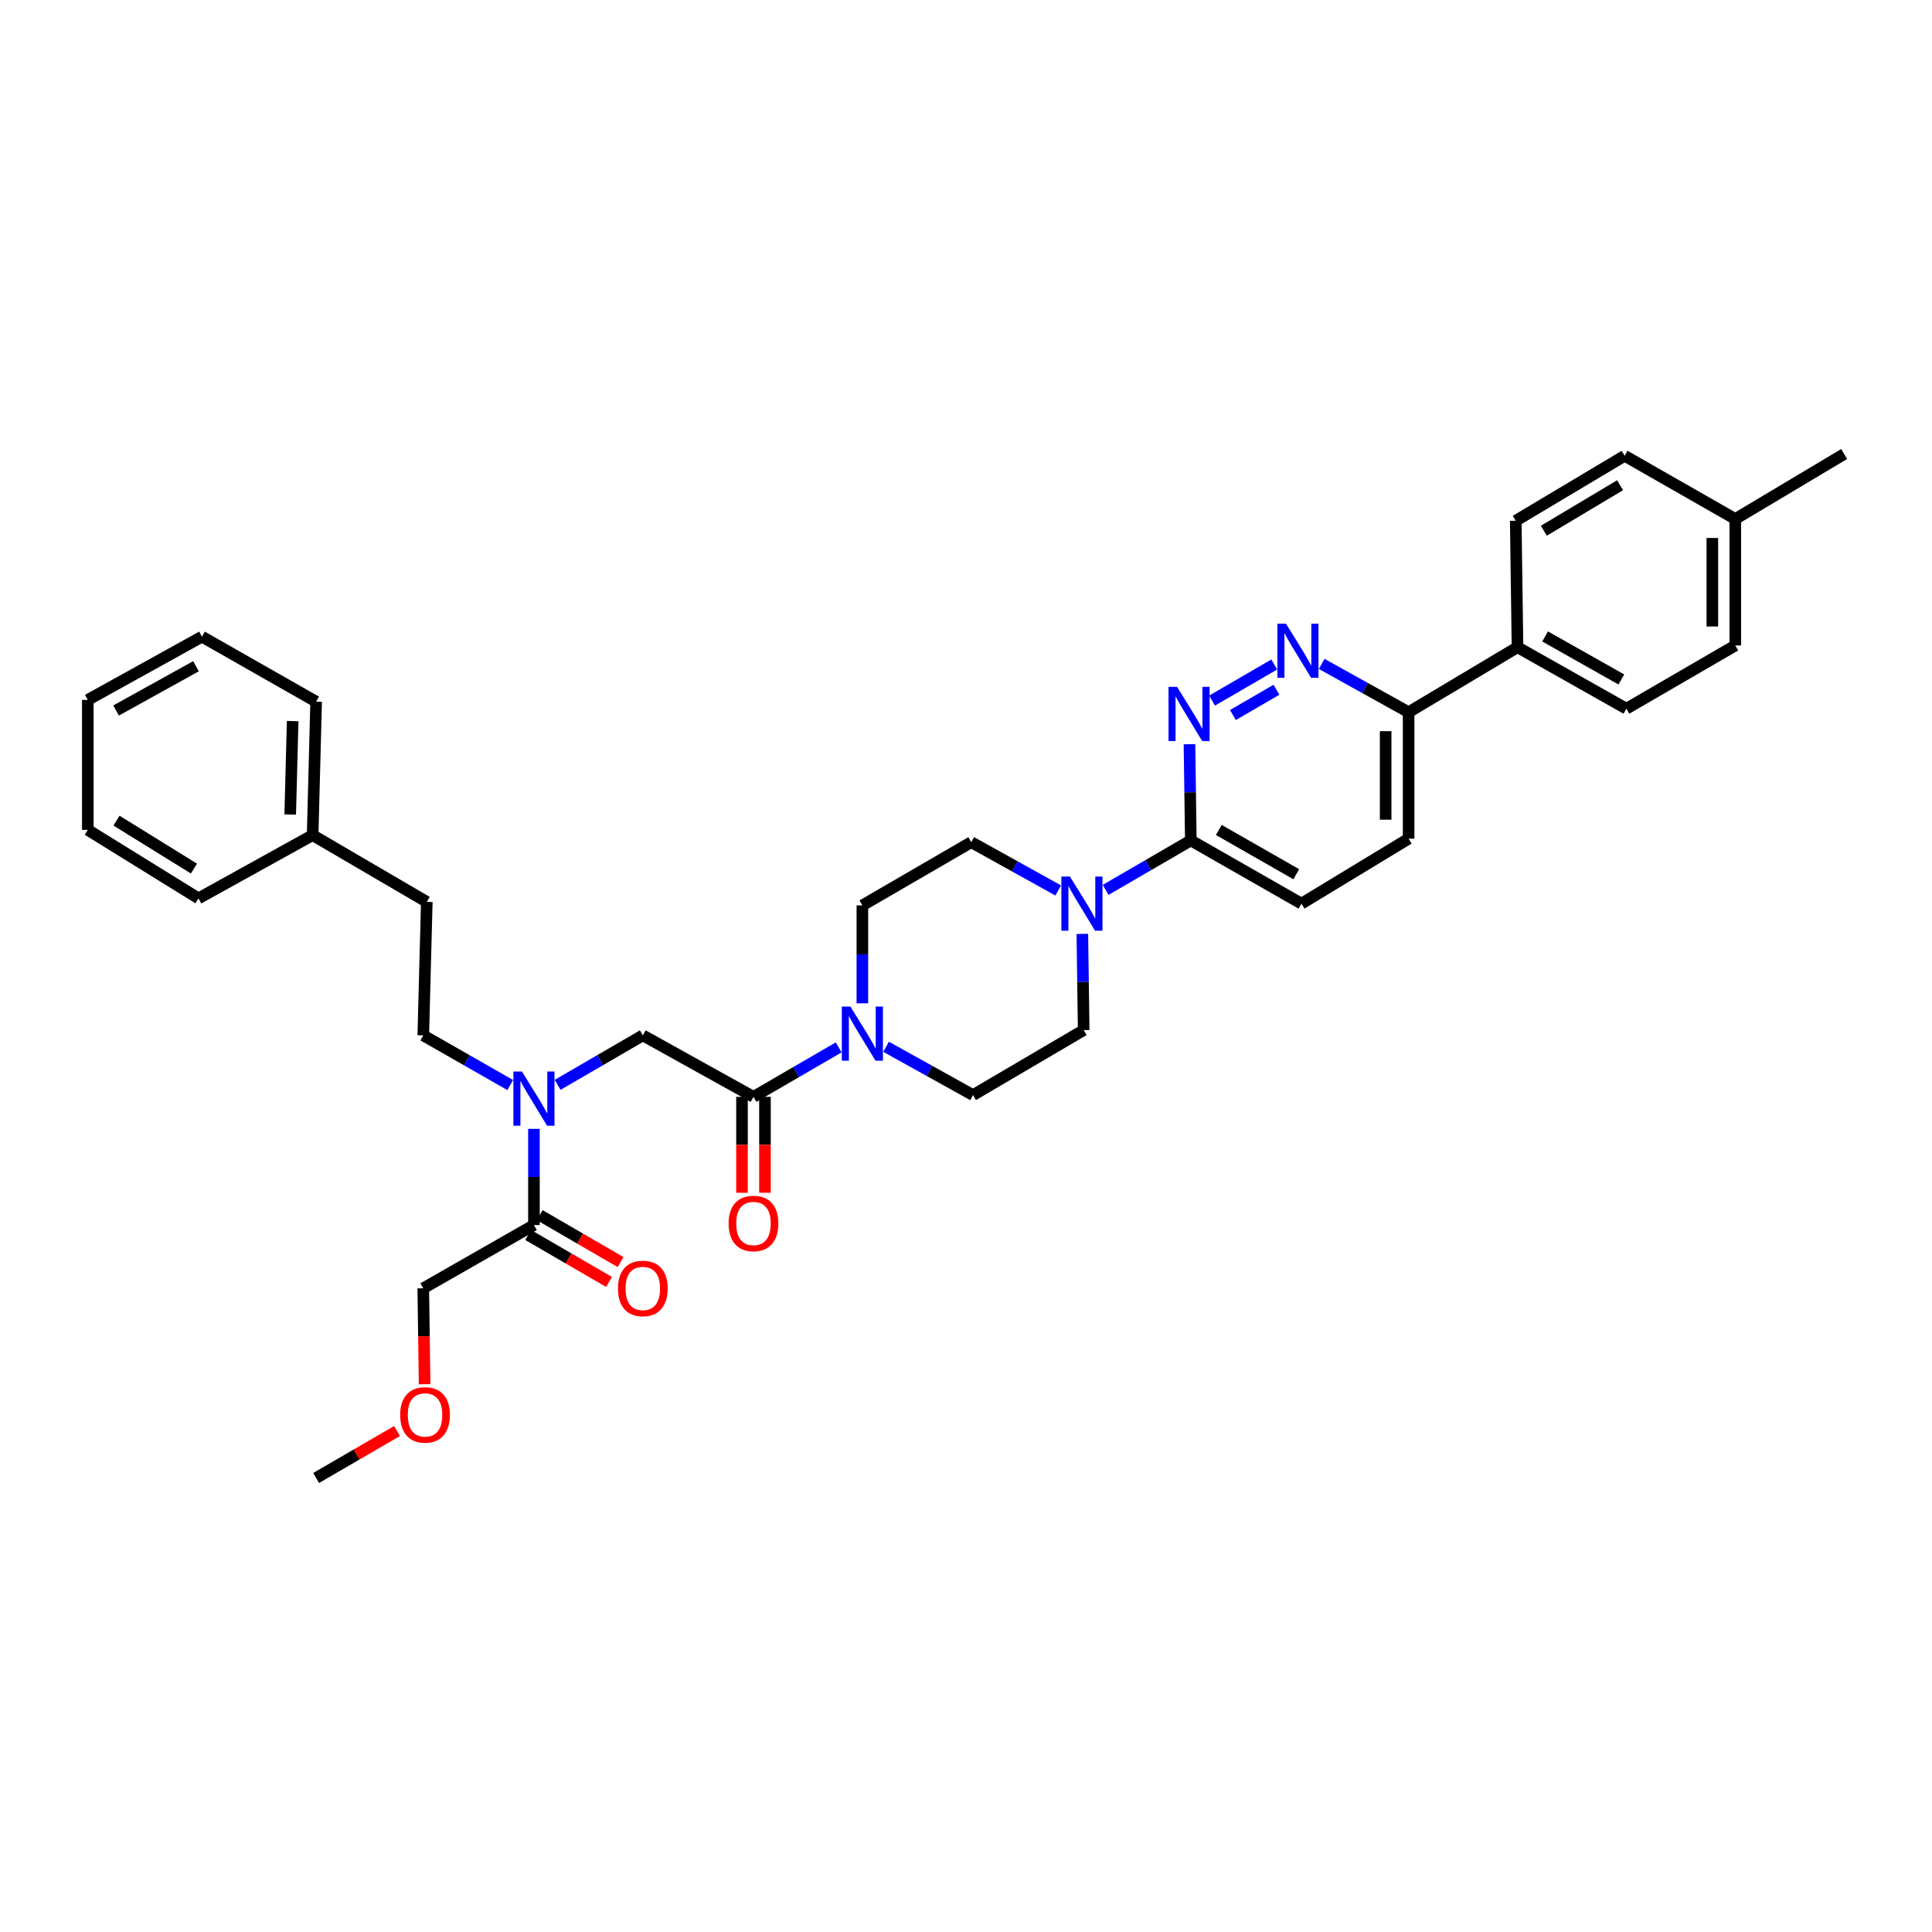 <?xml version='1.0' encoding='iso-8859-1'?>
<svg version='1.1' baseProfile='full'
              xmlns='http://www.w3.org/2000/svg'
                      xmlns:rdkit='http://www.rdkit.org/xml'
                      xmlns:xlink='http://www.w3.org/1999/xlink'
                  xml:space='preserve'
width='1000px' height='1000px' viewBox='0 0 1000 1000'>
<!-- END OF HEADER -->
<rect style='opacity:1.0;fill:#FFFFFF;stroke:none' width='1000' height='1000' x='0' y='0'> </rect>
<path class='bond-0' d='M 219.088,666.82 L 219.433,691.64' style='fill:none;fill-rule:evenodd;stroke:#000000;stroke-width:6px;stroke-linecap:butt;stroke-linejoin:miter;stroke-opacity:1' />
<path class='bond-0' d='M 219.433,691.64 L 219.779,716.46' style='fill:none;fill-rule:evenodd;stroke:#FF0000;stroke-width:6px;stroke-linecap:butt;stroke-linejoin:miter;stroke-opacity:1' />
<path class='bond-1' d='M 219.088,666.82 L 276.365,634.089' style='fill:none;fill-rule:evenodd;stroke:#000000;stroke-width:6px;stroke-linecap:butt;stroke-linejoin:miter;stroke-opacity:1' />
<path class='bond-2' d='M 288.63,561.516 L 310.677,548.711' style='fill:none;fill-rule:evenodd;stroke:#0000FF;stroke-width:6px;stroke-linecap:butt;stroke-linejoin:miter;stroke-opacity:1' />
<path class='bond-2' d='M 310.677,548.711 L 332.724,535.907' style='fill:none;fill-rule:evenodd;stroke:#000000;stroke-width:6px;stroke-linecap:butt;stroke-linejoin:miter;stroke-opacity:1' />
<path class='bond-3' d='M 276.365,584.297 L 276.365,609.193' style='fill:none;fill-rule:evenodd;stroke:#0000FF;stroke-width:6px;stroke-linecap:butt;stroke-linejoin:miter;stroke-opacity:1' />
<path class='bond-3' d='M 276.365,609.193 L 276.365,634.089' style='fill:none;fill-rule:evenodd;stroke:#000000;stroke-width:6px;stroke-linecap:butt;stroke-linejoin:miter;stroke-opacity:1' />
<path class='bond-4' d='M 264.08,561.618 L 241.584,548.763' style='fill:none;fill-rule:evenodd;stroke:#0000FF;stroke-width:6px;stroke-linecap:butt;stroke-linejoin:miter;stroke-opacity:1' />
<path class='bond-4' d='M 241.584,548.763 L 219.088,535.907' style='fill:none;fill-rule:evenodd;stroke:#000000;stroke-width:6px;stroke-linecap:butt;stroke-linejoin:miter;stroke-opacity:1' />
<path class='bond-5' d='M 273.381,639.227 L 294.309,651.381' style='fill:none;fill-rule:evenodd;stroke:#000000;stroke-width:6px;stroke-linecap:butt;stroke-linejoin:miter;stroke-opacity:1' />
<path class='bond-5' d='M 294.309,651.381 L 315.237,663.535' style='fill:none;fill-rule:evenodd;stroke:#FF0000;stroke-width:6px;stroke-linecap:butt;stroke-linejoin:miter;stroke-opacity:1' />
<path class='bond-5' d='M 279.349,628.951 L 300.277,641.105' style='fill:none;fill-rule:evenodd;stroke:#000000;stroke-width:6px;stroke-linecap:butt;stroke-linejoin:miter;stroke-opacity:1' />
<path class='bond-5' d='M 300.277,641.105 L 321.205,653.26' style='fill:none;fill-rule:evenodd;stroke:#FF0000;stroke-width:6px;stroke-linecap:butt;stroke-linejoin:miter;stroke-opacity:1' />
<path class='bond-6' d='M 205.496,740.697 L 184.564,752.849' style='fill:none;fill-rule:evenodd;stroke:#FF0000;stroke-width:6px;stroke-linecap:butt;stroke-linejoin:miter;stroke-opacity:1' />
<path class='bond-6' d='M 184.564,752.849 L 163.633,765.002' style='fill:none;fill-rule:evenodd;stroke:#000000;stroke-width:6px;stroke-linecap:butt;stroke-linejoin:miter;stroke-opacity:1' />
<path class='bond-7' d='M 161.817,432.272 L 220.91,466.819' style='fill:none;fill-rule:evenodd;stroke:#000000;stroke-width:6px;stroke-linecap:butt;stroke-linejoin:miter;stroke-opacity:1' />
<path class='bond-8' d='M 161.817,432.272 L 163.633,363.178' style='fill:none;fill-rule:evenodd;stroke:#000000;stroke-width:6px;stroke-linecap:butt;stroke-linejoin:miter;stroke-opacity:1' />
<path class='bond-8' d='M 150.211,421.596 L 151.482,373.23' style='fill:none;fill-rule:evenodd;stroke:#000000;stroke-width:6px;stroke-linecap:butt;stroke-linejoin:miter;stroke-opacity:1' />
<path class='bond-9' d='M 161.817,432.272 L 102.725,464.997' style='fill:none;fill-rule:evenodd;stroke:#000000;stroke-width:6px;stroke-linecap:butt;stroke-linejoin:miter;stroke-opacity:1' />
<path class='bond-10' d='M 384.06,567.728 L 384.06,592.547' style='fill:none;fill-rule:evenodd;stroke:#000000;stroke-width:6px;stroke-linecap:butt;stroke-linejoin:miter;stroke-opacity:1' />
<path class='bond-10' d='M 384.06,592.547 L 384.06,617.367' style='fill:none;fill-rule:evenodd;stroke:#FF0000;stroke-width:6px;stroke-linecap:butt;stroke-linejoin:miter;stroke-opacity:1' />
<path class='bond-10' d='M 395.943,567.728 L 395.943,592.547' style='fill:none;fill-rule:evenodd;stroke:#000000;stroke-width:6px;stroke-linecap:butt;stroke-linejoin:miter;stroke-opacity:1' />
<path class='bond-10' d='M 395.943,592.547 L 395.943,617.367' style='fill:none;fill-rule:evenodd;stroke:#FF0000;stroke-width:6px;stroke-linecap:butt;stroke-linejoin:miter;stroke-opacity:1' />
<path class='bond-11' d='M 390.001,567.728 L 332.724,535.907' style='fill:none;fill-rule:evenodd;stroke:#000000;stroke-width:6px;stroke-linecap:butt;stroke-linejoin:miter;stroke-opacity:1' />
<path class='bond-12' d='M 390.001,567.728 L 412.049,554.926' style='fill:none;fill-rule:evenodd;stroke:#000000;stroke-width:6px;stroke-linecap:butt;stroke-linejoin:miter;stroke-opacity:1' />
<path class='bond-12' d='M 412.049,554.926 L 434.096,542.124' style='fill:none;fill-rule:evenodd;stroke:#0000FF;stroke-width:6px;stroke-linecap:butt;stroke-linejoin:miter;stroke-opacity:1' />
<path class='bond-13' d='M 219.088,535.907 L 220.91,466.819' style='fill:none;fill-rule:evenodd;stroke:#000000;stroke-width:6px;stroke-linecap:butt;stroke-linejoin:miter;stroke-opacity:1' />
<path class='bond-14' d='M 458.634,541.82 L 481.136,554.318' style='fill:none;fill-rule:evenodd;stroke:#0000FF;stroke-width:6px;stroke-linecap:butt;stroke-linejoin:miter;stroke-opacity:1' />
<path class='bond-14' d='M 481.136,554.318 L 503.638,566.817' style='fill:none;fill-rule:evenodd;stroke:#000000;stroke-width:6px;stroke-linecap:butt;stroke-linejoin:miter;stroke-opacity:1' />
<path class='bond-15' d='M 446.361,519.321 L 446.361,493.978' style='fill:none;fill-rule:evenodd;stroke:#0000FF;stroke-width:6px;stroke-linecap:butt;stroke-linejoin:miter;stroke-opacity:1' />
<path class='bond-15' d='M 446.361,493.978 L 446.361,468.635' style='fill:none;fill-rule:evenodd;stroke:#000000;stroke-width:6px;stroke-linecap:butt;stroke-linejoin:miter;stroke-opacity:1' />
<path class='bond-16' d='M 729.095,434.088 L 729.095,368.638' style='fill:none;fill-rule:evenodd;stroke:#000000;stroke-width:6px;stroke-linecap:butt;stroke-linejoin:miter;stroke-opacity:1' />
<path class='bond-16' d='M 717.212,424.27 L 717.212,378.455' style='fill:none;fill-rule:evenodd;stroke:#000000;stroke-width:6px;stroke-linecap:butt;stroke-linejoin:miter;stroke-opacity:1' />
<path class='bond-17' d='M 729.095,434.088 L 673.64,467.724' style='fill:none;fill-rule:evenodd;stroke:#000000;stroke-width:6px;stroke-linecap:butt;stroke-linejoin:miter;stroke-opacity:1' />
<path class='bond-18' d='M 729.095,368.638 L 706.593,356.137' style='fill:none;fill-rule:evenodd;stroke:#000000;stroke-width:6px;stroke-linecap:butt;stroke-linejoin:miter;stroke-opacity:1' />
<path class='bond-18' d='M 706.593,356.137 L 684.091,343.636' style='fill:none;fill-rule:evenodd;stroke:#0000FF;stroke-width:6px;stroke-linecap:butt;stroke-linejoin:miter;stroke-opacity:1' />
<path class='bond-19' d='M 729.095,368.638 L 785.454,335.002' style='fill:none;fill-rule:evenodd;stroke:#000000;stroke-width:6px;stroke-linecap:butt;stroke-linejoin:miter;stroke-opacity:1' />
<path class='bond-20' d='M 659.553,343.939 L 627.369,362.627' style='fill:none;fill-rule:evenodd;stroke:#0000FF;stroke-width:6px;stroke-linecap:butt;stroke-linejoin:miter;stroke-opacity:1' />
<path class='bond-20' d='M 660.692,357.018 L 638.163,370.1' style='fill:none;fill-rule:evenodd;stroke:#0000FF;stroke-width:6px;stroke-linecap:butt;stroke-linejoin:miter;stroke-opacity:1' />
<path class='bond-21' d='M 615.675,385.201 L 616.019,410.1' style='fill:none;fill-rule:evenodd;stroke:#0000FF;stroke-width:6px;stroke-linecap:butt;stroke-linejoin:miter;stroke-opacity:1' />
<path class='bond-21' d='M 616.019,410.1 L 616.363,434.999' style='fill:none;fill-rule:evenodd;stroke:#000000;stroke-width:6px;stroke-linecap:butt;stroke-linejoin:miter;stroke-opacity:1' />
<path class='bond-22' d='M 616.363,434.999 L 673.64,467.724' style='fill:none;fill-rule:evenodd;stroke:#000000;stroke-width:6px;stroke-linecap:butt;stroke-linejoin:miter;stroke-opacity:1' />
<path class='bond-22' d='M 630.85,429.59 L 670.943,452.497' style='fill:none;fill-rule:evenodd;stroke:#000000;stroke-width:6px;stroke-linecap:butt;stroke-linejoin:miter;stroke-opacity:1' />
<path class='bond-23' d='M 616.363,434.999 L 594.316,447.801' style='fill:none;fill-rule:evenodd;stroke:#000000;stroke-width:6px;stroke-linecap:butt;stroke-linejoin:miter;stroke-opacity:1' />
<path class='bond-23' d='M 594.316,447.801 L 572.268,460.602' style='fill:none;fill-rule:evenodd;stroke:#0000FF;stroke-width:6px;stroke-linecap:butt;stroke-linejoin:miter;stroke-opacity:1' />
<path class='bond-24' d='M 547.73,460.907 L 525.228,448.408' style='fill:none;fill-rule:evenodd;stroke:#0000FF;stroke-width:6px;stroke-linecap:butt;stroke-linejoin:miter;stroke-opacity:1' />
<path class='bond-24' d='M 525.228,448.408 L 502.727,435.91' style='fill:none;fill-rule:evenodd;stroke:#000000;stroke-width:6px;stroke-linecap:butt;stroke-linejoin:miter;stroke-opacity:1' />
<path class='bond-25' d='M 560.22,483.383 L 560.564,508.282' style='fill:none;fill-rule:evenodd;stroke:#0000FF;stroke-width:6px;stroke-linecap:butt;stroke-linejoin:miter;stroke-opacity:1' />
<path class='bond-25' d='M 560.564,508.282 L 560.908,533.181' style='fill:none;fill-rule:evenodd;stroke:#000000;stroke-width:6px;stroke-linecap:butt;stroke-linejoin:miter;stroke-opacity:1' />
<path class='bond-26' d='M 503.638,566.817 L 560.908,533.181' style='fill:none;fill-rule:evenodd;stroke:#000000;stroke-width:6px;stroke-linecap:butt;stroke-linejoin:miter;stroke-opacity:1' />
<path class='bond-27' d='M 898.186,334.091 L 898.186,268.634' style='fill:none;fill-rule:evenodd;stroke:#000000;stroke-width:6px;stroke-linecap:butt;stroke-linejoin:miter;stroke-opacity:1' />
<path class='bond-27' d='M 886.303,324.272 L 886.303,278.453' style='fill:none;fill-rule:evenodd;stroke:#000000;stroke-width:6px;stroke-linecap:butt;stroke-linejoin:miter;stroke-opacity:1' />
<path class='bond-28' d='M 898.186,334.091 L 841.82,366.816' style='fill:none;fill-rule:evenodd;stroke:#000000;stroke-width:6px;stroke-linecap:butt;stroke-linejoin:miter;stroke-opacity:1' />
<path class='bond-29' d='M 898.186,268.634 L 840.909,235.909' style='fill:none;fill-rule:evenodd;stroke:#000000;stroke-width:6px;stroke-linecap:butt;stroke-linejoin:miter;stroke-opacity:1' />
<path class='bond-30' d='M 898.186,268.634 L 954.545,234.998' style='fill:none;fill-rule:evenodd;stroke:#000000;stroke-width:6px;stroke-linecap:butt;stroke-linejoin:miter;stroke-opacity:1' />
<path class='bond-31' d='M 840.909,235.909 L 784.55,269.545' style='fill:none;fill-rule:evenodd;stroke:#000000;stroke-width:6px;stroke-linecap:butt;stroke-linejoin:miter;stroke-opacity:1' />
<path class='bond-31' d='M 838.545,251.159 L 799.094,274.704' style='fill:none;fill-rule:evenodd;stroke:#000000;stroke-width:6px;stroke-linecap:butt;stroke-linejoin:miter;stroke-opacity:1' />
<path class='bond-32' d='M 784.55,269.545 L 785.454,335.002' style='fill:none;fill-rule:evenodd;stroke:#000000;stroke-width:6px;stroke-linecap:butt;stroke-linejoin:miter;stroke-opacity:1' />
<path class='bond-33' d='M 785.454,335.002 L 841.82,366.816' style='fill:none;fill-rule:evenodd;stroke:#000000;stroke-width:6px;stroke-linecap:butt;stroke-linejoin:miter;stroke-opacity:1' />
<path class='bond-33' d='M 799.75,329.425 L 839.206,351.695' style='fill:none;fill-rule:evenodd;stroke:#000000;stroke-width:6px;stroke-linecap:butt;stroke-linejoin:miter;stroke-opacity:1' />
<path class='bond-34' d='M 502.727,435.91 L 446.361,468.635' style='fill:none;fill-rule:evenodd;stroke:#000000;stroke-width:6px;stroke-linecap:butt;stroke-linejoin:miter;stroke-opacity:1' />
<path class='bond-35' d='M 163.633,363.178 L 104.54,329.542' style='fill:none;fill-rule:evenodd;stroke:#000000;stroke-width:6px;stroke-linecap:butt;stroke-linejoin:miter;stroke-opacity:1' />
<path class='bond-36' d='M 102.725,464.997 L 45.455,429.546' style='fill:none;fill-rule:evenodd;stroke:#000000;stroke-width:6px;stroke-linecap:butt;stroke-linejoin:miter;stroke-opacity:1' />
<path class='bond-36' d='M 100.389,449.576 L 60.3,424.76' style='fill:none;fill-rule:evenodd;stroke:#000000;stroke-width:6px;stroke-linecap:butt;stroke-linejoin:miter;stroke-opacity:1' />
<path class='bond-37' d='M 104.54,329.542 L 45.455,362.274' style='fill:none;fill-rule:evenodd;stroke:#000000;stroke-width:6px;stroke-linecap:butt;stroke-linejoin:miter;stroke-opacity:1' />
<path class='bond-37' d='M 101.436,344.847 L 60.076,367.759' style='fill:none;fill-rule:evenodd;stroke:#000000;stroke-width:6px;stroke-linecap:butt;stroke-linejoin:miter;stroke-opacity:1' />
<path class='bond-38' d='M 45.455,429.546 L 45.455,362.274' style='fill:none;fill-rule:evenodd;stroke:#000000;stroke-width:6px;stroke-linecap:butt;stroke-linejoin:miter;stroke-opacity:1' />
<path  class='atom-1' d='M 270.166 554.616
L 279.355 569.47
Q 280.267 570.936, 281.732 573.59
Q 283.198 576.244, 283.277 576.402
L 283.277 554.616
L 287 554.616
L 287 582.661
L 283.158 582.661
L 273.295 566.42
Q 272.146 564.519, 270.918 562.341
Q 269.73 560.162, 269.374 559.489
L 269.374 582.661
L 265.729 582.661
L 265.729 554.616
L 270.166 554.616
' fill='#0000FF'/>
<path  class='atom-3' d='M 319.851 666.899
Q 319.851 660.166, 323.178 656.403
Q 326.505 652.64, 332.724 652.64
Q 338.943 652.64, 342.27 656.403
Q 345.598 660.166, 345.598 666.899
Q 345.598 673.713, 342.231 677.594
Q 338.864 681.437, 332.724 681.437
Q 326.545 681.437, 323.178 677.594
Q 319.851 673.752, 319.851 666.899
M 332.724 678.268
Q 337.002 678.268, 339.3 675.416
Q 341.637 672.524, 341.637 666.899
Q 341.637 661.394, 339.3 658.621
Q 337.002 655.809, 332.724 655.809
Q 328.446 655.809, 326.109 658.581
Q 323.812 661.354, 323.812 666.899
Q 323.812 672.564, 326.109 675.416
Q 328.446 678.268, 332.724 678.268
' fill='#FF0000'/>
<path  class='atom-4' d='M 207.125 732.356
Q 207.125 725.622, 210.453 721.859
Q 213.78 718.096, 219.999 718.096
Q 226.218 718.096, 229.545 721.859
Q 232.872 725.622, 232.872 732.356
Q 232.872 739.169, 229.505 743.051
Q 226.139 746.893, 219.999 746.893
Q 213.82 746.893, 210.453 743.051
Q 207.125 739.209, 207.125 732.356
M 219.999 743.724
Q 224.277 743.724, 226.574 740.872
Q 228.911 737.981, 228.911 732.356
Q 228.911 726.85, 226.574 724.077
Q 224.277 721.265, 219.999 721.265
Q 215.721 721.265, 213.384 724.038
Q 211.086 726.811, 211.086 732.356
Q 211.086 738.02, 213.384 740.872
Q 215.721 743.724, 219.999 743.724
' fill='#FF0000'/>
<path  class='atom-8' d='M 377.128 633.263
Q 377.128 626.53, 380.455 622.767
Q 383.782 619.004, 390.001 619.004
Q 396.22 619.004, 399.547 622.767
Q 402.875 626.53, 402.875 633.263
Q 402.875 640.076, 399.508 643.958
Q 396.141 647.801, 390.001 647.801
Q 383.822 647.801, 380.455 643.958
Q 377.128 640.116, 377.128 633.263
M 390.001 644.632
Q 394.279 644.632, 396.577 641.78
Q 398.914 638.888, 398.914 633.263
Q 398.914 627.758, 396.577 624.985
Q 394.279 622.172, 390.001 622.172
Q 385.723 622.172, 383.386 624.945
Q 381.089 627.718, 381.089 633.263
Q 381.089 638.928, 383.386 641.78
Q 385.723 644.632, 390.001 644.632
' fill='#FF0000'/>
<path  class='atom-11' d='M 440.162 520.98
L 449.351 535.834
Q 450.262 537.3, 451.728 539.954
Q 453.193 542.608, 453.273 542.766
L 453.273 520.98
L 456.996 520.98
L 456.996 549.025
L 453.154 549.025
L 443.291 532.784
Q 442.142 530.883, 440.914 528.705
Q 439.726 526.526, 439.369 525.853
L 439.369 549.025
L 435.725 549.025
L 435.725 520.98
L 440.162 520.98
' fill='#0000FF'/>
<path  class='atom-14' d='M 665.619 322.795
L 674.808 337.649
Q 675.719 339.115, 677.185 341.769
Q 678.651 344.423, 678.73 344.581
L 678.73 322.795
L 682.453 322.795
L 682.453 350.839
L 678.611 350.839
L 668.748 334.599
Q 667.599 332.698, 666.371 330.519
Q 665.183 328.341, 664.827 327.667
L 664.827 350.839
L 661.182 350.839
L 661.182 322.795
L 665.619 322.795
' fill='#0000FF'/>
<path  class='atom-15' d='M 609.259 355.52
L 618.449 370.374
Q 619.36 371.84, 620.826 374.494
Q 622.291 377.148, 622.371 377.306
L 622.371 355.52
L 626.094 355.52
L 626.094 383.564
L 622.252 383.564
L 612.389 367.324
Q 611.24 365.423, 610.012 363.244
Q 608.824 361.066, 608.467 360.392
L 608.467 383.564
L 604.823 383.564
L 604.823 355.52
L 609.259 355.52
' fill='#0000FF'/>
<path  class='atom-18' d='M 553.804 453.702
L 562.994 468.556
Q 563.905 470.021, 565.371 472.675
Q 566.836 475.329, 566.916 475.488
L 566.916 453.702
L 570.639 453.702
L 570.639 481.746
L 566.797 481.746
L 556.934 465.506
Q 555.785 463.604, 554.557 461.426
Q 553.369 459.247, 553.012 458.574
L 553.012 481.746
L 549.368 481.746
L 549.368 453.702
L 553.804 453.702
' fill='#0000FF'/>
</svg>

